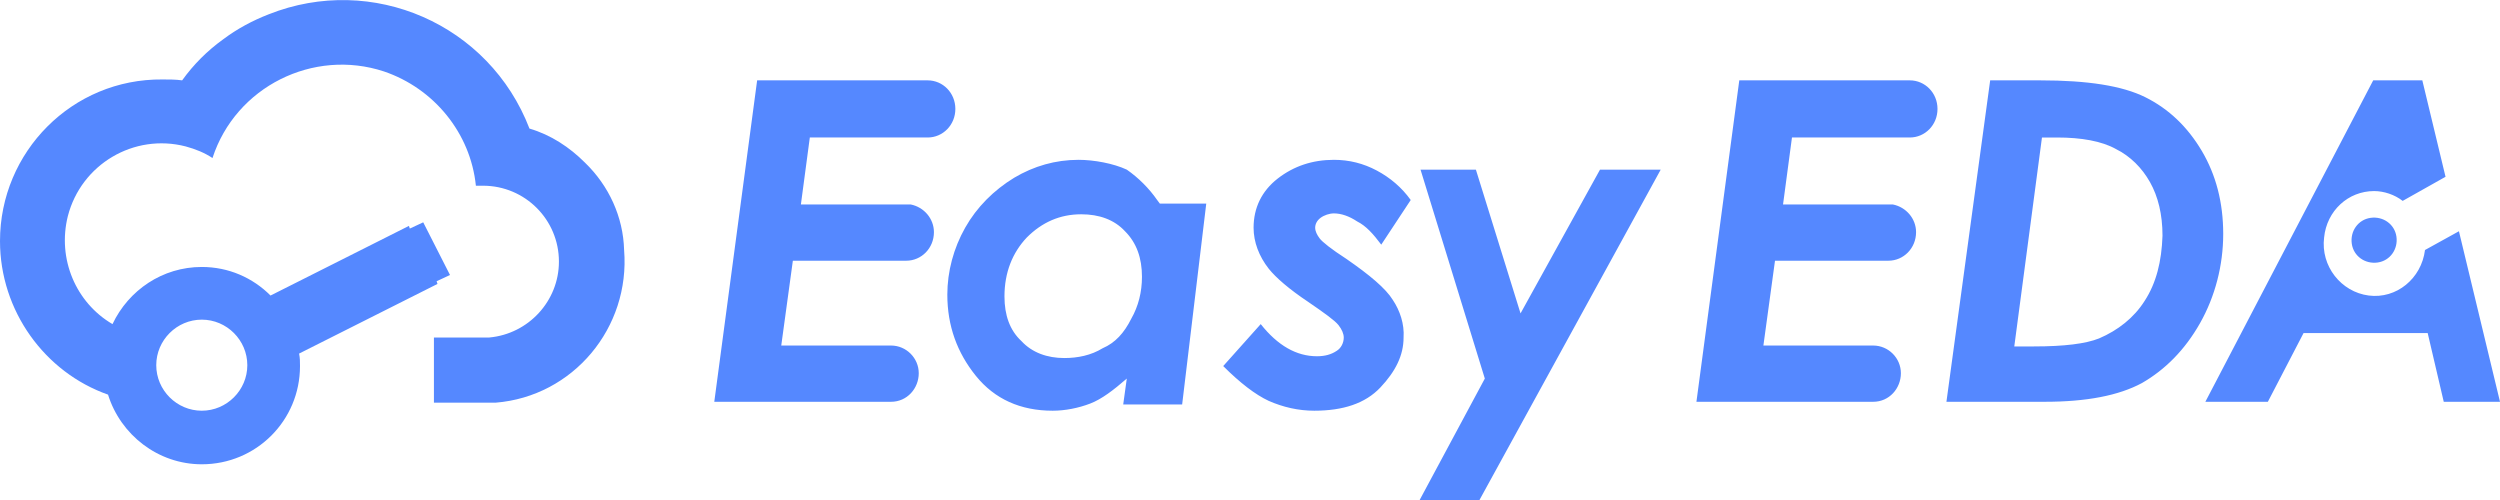 <?xml version="1.0" encoding="utf-8"?>
<!-- Generator: Adobe Illustrator 26.0.2, SVG Export Plug-In . SVG Version: 6.00 Build 0)  -->
<svg version="1.1" id="图层_1" xmlns="http://www.w3.org/2000/svg" xmlns:xlink="http://www.w3.org/1999/xlink" x="0px" y="0px"
	 viewBox="0 0 280 56" style="enable-background:new 0 0 280 56;" xml:space="preserve">
<style type="text/css">
	.st0{fill-rule:evenodd;clip-rule:evenodd;fill:#5588FF;}
</style>
<desc>Created with Sketch.</desc>
<g id="Page-1">
	<g id="Group-33">
		<path id="Combined-Shape" class="st0" d="M266.3,29.4c-1.4,0.2-2.7-0.7-2.9-2.1s0.7-2.7,2.1-2.9c1.4-0.2,2.7,0.7,2.9,2.1
			C268.6,27.9,267.7,29.2,266.3,29.4z M126.7,35.7c0.8-1.4,1.2-3,1.2-4.7c0-2.1-0.6-3.8-1.9-5.1c-1.2-1.3-2.9-1.9-4.9-1.9
			c-2.4,0-4.4,0.9-6.1,2.6c-1.6,1.7-2.5,3.9-2.5,6.6c0,2.1,0.6,3.8,1.9,5c1.2,1.3,2.9,1.9,4.8,1.9c1.5,0,3-0.3,4.3-1.1
			C124.9,38.4,125.9,37.3,126.7,35.7z M129.6,22.4l0.3,0.4h5.2l-2.7,22.5h-6.6l0.4-2.9c-1.5,1.3-2.8,2.3-4.1,2.8
			c-1.3,0.5-2.8,0.8-4.2,0.8c-3.6,0-6.5-1.3-8.6-3.9c-2.1-2.6-3.2-5.6-3.2-9.1c0-2.6,0.7-5.2,2-7.5c1.3-2.3,3.2-4.2,5.5-5.6
			c2.2-1.3,4.6-2,7.2-2c1.7,0,3.9,0.4,5.4,1.1C127.5,19.9,128.7,21.1,129.6,22.4z M147.9,24.4c-0.4,0.3-0.6,0.7-0.6,1.1
			c0,0.4,0.2,0.8,0.5,1.2c0.3,0.4,1.3,1.2,3,2.3c2.6,1.8,4.4,3.3,5.2,4.6c0.8,1.2,1.3,2.7,1.2,4.2c0,2-0.9,3.8-2.6,5.6
			c-1.7,1.8-4.2,2.6-7.4,2.6c-1.8,0-3.5-0.4-5.1-1.1c-1.5-0.7-3.2-2-5.1-3.9l4.2-4.7c1.9,2.4,4,3.6,6.3,3.6c0.9,0,1.6-0.2,2.2-0.6
			c0.5-0.3,0.8-0.9,0.8-1.5c0-0.4-0.2-0.9-0.6-1.4c-0.4-0.5-1.5-1.3-3.4-2.6c-2.1-1.4-3.6-2.7-4.4-3.7c-1.1-1.4-1.7-3-1.7-4.6
			c0-2.2,0.9-4.1,2.7-5.5c1.8-1.4,3.9-2.1,6.3-2.1c1.7,0,3.3,0.4,4.8,1.2c1.5,0.8,2.8,1.9,3.8,3.3l-3.3,5c-0.9-1.2-1.7-2.1-2.7-2.6
			c-0.9-0.6-1.8-0.9-2.6-0.9C148.9,23.9,148.3,24.1,147.9,24.4z M170.3,35.1l8.9-16.1h6.8l-20.3,37H159l7.3-13.6L159.1,19h6.2
			L170.3,35.1z M102,22.9c1.5,0.3,2.6,1.6,2.6,3.1c0,1.8-1.4,3.2-3.1,3.2l-12.7,0l-1.3,9.5l12.3,0c1.7,0,3.1,1.4,3.1,3.1
			c0,1.7-1.3,3.2-3.1,3.2H80l4.8-36h19.1c1.7,0,3.1,1.4,3.1,3.2s-1.4,3.2-3.1,3.2l-13.2,0l-1,7.5H102z M213.9,9
			c1.7,0,3.1,1.4,3.1,3.2s-1.4,3.2-3.1,3.2l-13.2,0l-1,7.5H212c1.5,0.3,2.6,1.6,2.6,3.1c0,1.8-1.4,3.2-3.1,3.2l-12.7,0l-1.3,9.5
			l12.3,0c1.7,0,3.1,1.4,3.1,3.1c0,1.7-1.3,3.2-3.1,3.2H190l4.8-36H213.9z M240.2,33.7c1.3-2,1.9-4.4,2-7.3c0-2.4-0.5-4.4-1.4-6
			c-0.9-1.6-2.2-2.9-3.8-3.7c-1.6-0.9-3.9-1.3-6.6-1.3h-1.7l-3.1,23.4h2.2c3.4,0,5.8-0.3,7.3-0.9C237.2,37,239,35.6,240.2,33.7z
			 M249,26.2c0,3.5-0.9,7-2.6,10c-1.7,3-3.9,5.2-6.5,6.7c-2.6,1.4-6.2,2.1-10.9,2.1H218l4.9-36h5.6c5.3,0,9.2,0.6,11.8,1.9
			c2.6,1.3,4.7,3.3,6.3,6C248.2,19.6,249,22.7,249,26.2z M275.4,25.9L280,45h-6.3l-1.8-7.7H258l-4,7.7h-7l18.8-36h5.5l2.6,10.8
			l-4.8,2.7c-0.9-0.7-2.1-1.1-3.2-1.1c-2.9,0-5.3,2.2-5.6,5.2c-0.4,3.2,1.9,6.1,5,6.5c3.1,0.4,5.9-1.9,6.3-5.1L275.4,25.9z"/>
		<path id="Fill-17" class="st0" d="M22.6,35.8c2.8,0,5.1,2.3,5.1,5.1c0,2.8-2.3,5.1-5.1,5.1s-5.1-2.3-5.1-5.1
			C17.5,38.1,19.8,35.8,22.6,35.8 M65.5,18.2c-1.7-1.7-3.8-3.1-6.2-3.8C54.8,2.7,41.7-3,30.1,1.6c-1.8,0.7-3.5,1.6-5.1,2.8
			c-1.8,1.3-3.3,2.8-4.6,4.6c-0.7-0.1-1.5-0.1-2.2-0.1C8.1,8.8,0,17,0,27c0,7.8,5,14.7,12.1,17.2c1.4,4.5,5.6,7.8,10.5,7.8
			c6.1,0,11-4.9,11-11c0-0.5,0-0.9-0.1-1.4L49,31.8l-0.1-0.3l1.5-0.7l-3-5.9l-1.5,0.7l-0.1-0.3l-15.5,7.8c-2-2-4.7-3.2-7.7-3.2
			c-4.4,0-8.2,2.6-10,6.4c-4.1-2.4-6.2-7.3-5-12.1c1.5-5.8,7.4-9.3,13.2-7.8c1.1,0.3,2.1,0.7,3,1.3c2.6-8,11.3-12.3,19.2-9.7
			c5.6,1.9,9.7,6.9,10.3,12.8c0.3,0,0.6,0,0.8,0c4.7,0,8.5,3.8,8.5,8.5c0,4.4-3.4,8.1-7.8,8.5h-6.2v7.3h6.6l0.3,0
			c8.7-0.7,15.1-8.4,14.4-17.1C69.8,24.3,68.2,20.8,65.5,18.2"/>
	</g>
</g>
</svg>
